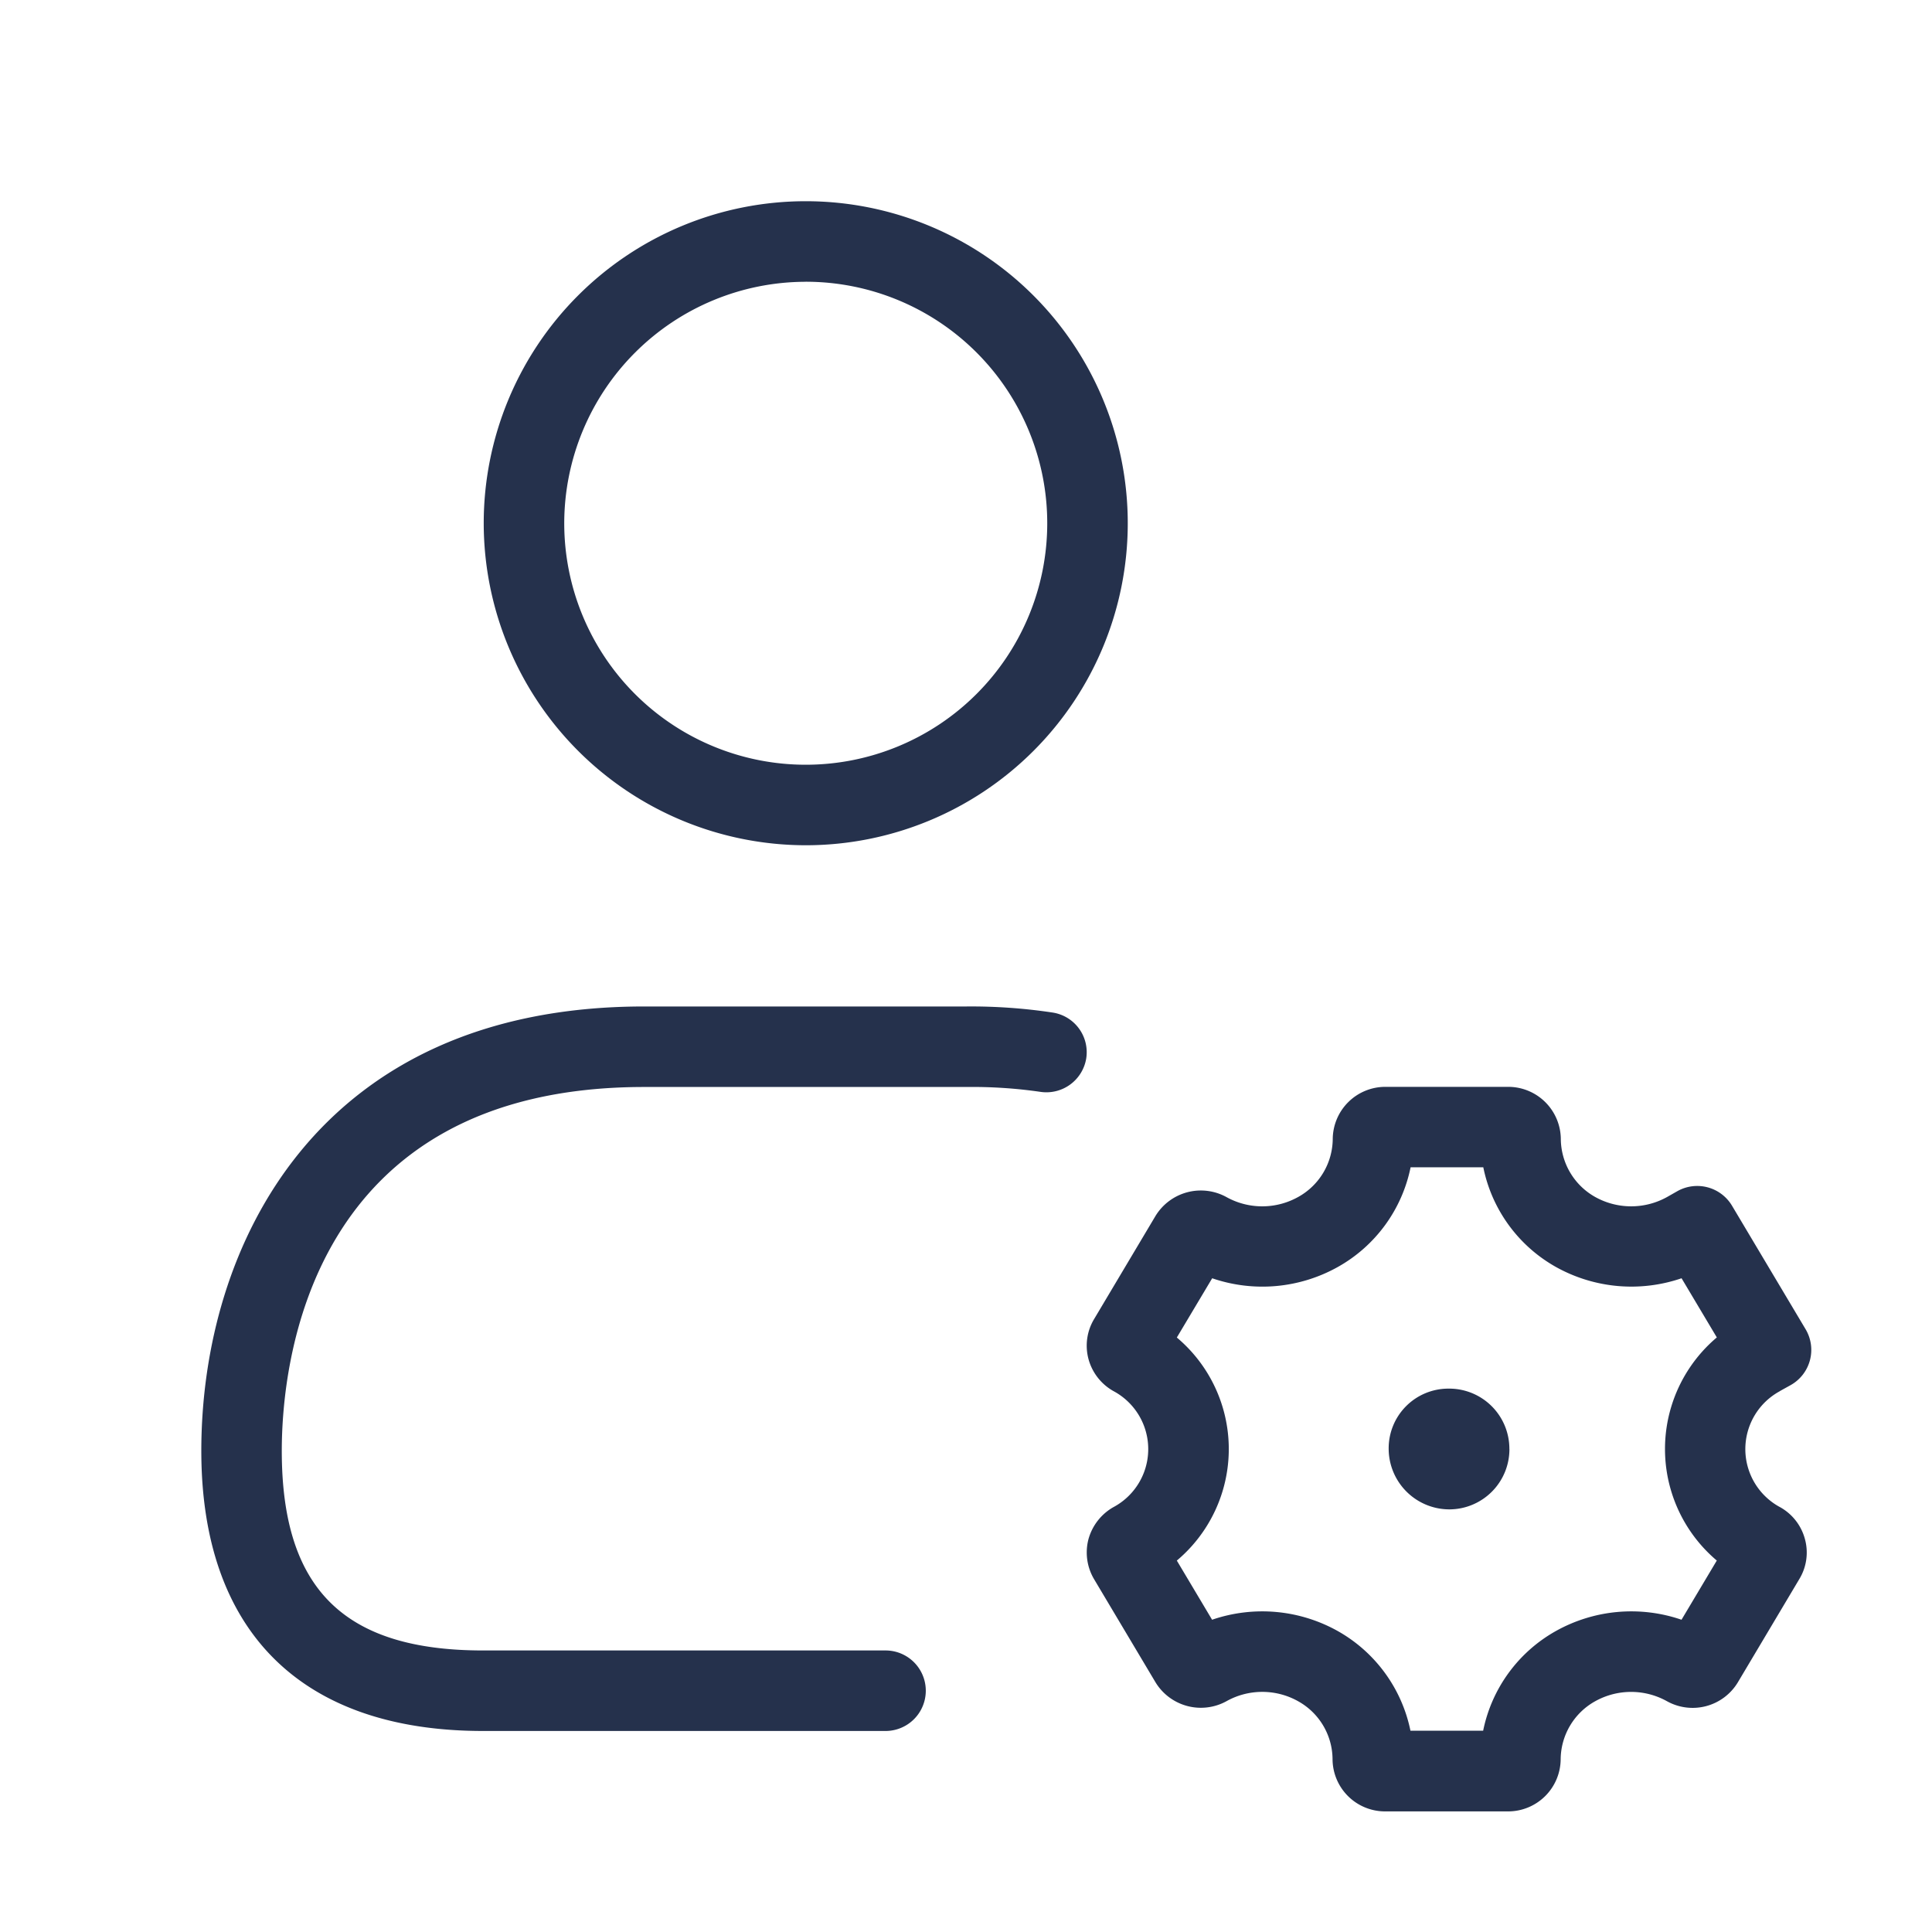 <svg xmlns="http://www.w3.org/2000/svg" width="40" height="40" viewBox="0 0 40 40">
  <g id="user-settings" transform="translate(-1492 -1436)">
    <rect id="Frame" width="40" height="40" transform="translate(1492 1436)" fill="#25314c" opacity="0"/>
    <path id="user-settings-2" data-name="user-settings" d="M1507.015,1451.833a6.667,6.667,0,1,0-6.667-6.667A6.673,6.673,0,0,0,1507.015,1451.833Zm0-11.667a5,5,0,1,1-5,5A5.006,5.006,0,0,1,1507.015,1440.167Zm5.807,16.082a.836.836,0,0,1-.953.69,9.844,9.844,0,0,0-1.535-.1h-6.667c-6.96,0-7.5,5.765-7.5,7.533,0,2.858,1.285,4.133,4.167,4.133h8.333a.833.833,0,0,1,0,1.667h-8.333c-3.761,0-5.833-2.06-5.833-5.8,0-4.243,2.4-9.2,9.167-9.2h6.667a11.316,11.316,0,0,1,1.8.127A.831.831,0,0,1,1512.822,1456.248Zm14.363,6.885.222-.123a.836.836,0,0,0,.31-1.155l-1.527-2.563a.839.839,0,0,0-1.124-.3l-.22.125a1.53,1.53,0,0,1-1.483,0,1.39,1.39,0,0,1-.715-1.2,1.089,1.089,0,0,0-1.092-1.082h-2.54a1.089,1.089,0,0,0-1.09,1.082,1.386,1.386,0,0,1-.719,1.2,1.527,1.527,0,0,1-1.482,0,1.1,1.1,0,0,0-1.468.39l-1.271,2.135a1.069,1.069,0,0,0-.118.825,1.085,1.085,0,0,0,.518.667,1.362,1.362,0,0,1-.005,2.405,1.1,1.1,0,0,0-.513.663,1.084,1.084,0,0,0,.116.825l1.273,2.137a1.1,1.1,0,0,0,1.47.39,1.518,1.518,0,0,1,1.48,0h0a1.383,1.383,0,0,1,.715,1.2,1.087,1.087,0,0,0,1.088,1.082h2.545a1.088,1.088,0,0,0,1.09-1.082,1.388,1.388,0,0,1,.717-1.2,1.527,1.527,0,0,1,1.482,0,1.093,1.093,0,0,0,1.468-.388l1.277-2.145a1.057,1.057,0,0,0,.114-.82,1.074,1.074,0,0,0-.512-.662l-.028-.015a1.364,1.364,0,0,1,.02-2.388Zm-1.308,3.51-.73,1.225a3.2,3.2,0,0,0-2.6.233,3.061,3.061,0,0,0-1.507,2.065h-1.505a3.074,3.074,0,0,0-1.507-2.065,3.2,3.2,0,0,0-2.6-.233l-.73-1.225a3.016,3.016,0,0,0,0-4.618l.732-1.227a3.2,3.2,0,0,0,2.6-.233,3.063,3.063,0,0,0,1.508-2.065h1.505a3.063,3.063,0,0,0,1.505,2.065,3.206,3.206,0,0,0,2.6.233l.73,1.225a3.023,3.023,0,0,0,0,4.62Zm-4.293-2.31a1.246,1.246,0,0,1-1.243,1.25,1.258,1.258,0,0,1-1.257-1.25,1.236,1.236,0,0,1,1.232-1.25h.025A1.246,1.246,0,0,1,1521.583,1464.333Z" transform="translate(1.667 1.667)" fill="#25314c"/>
  </g>
</svg>

